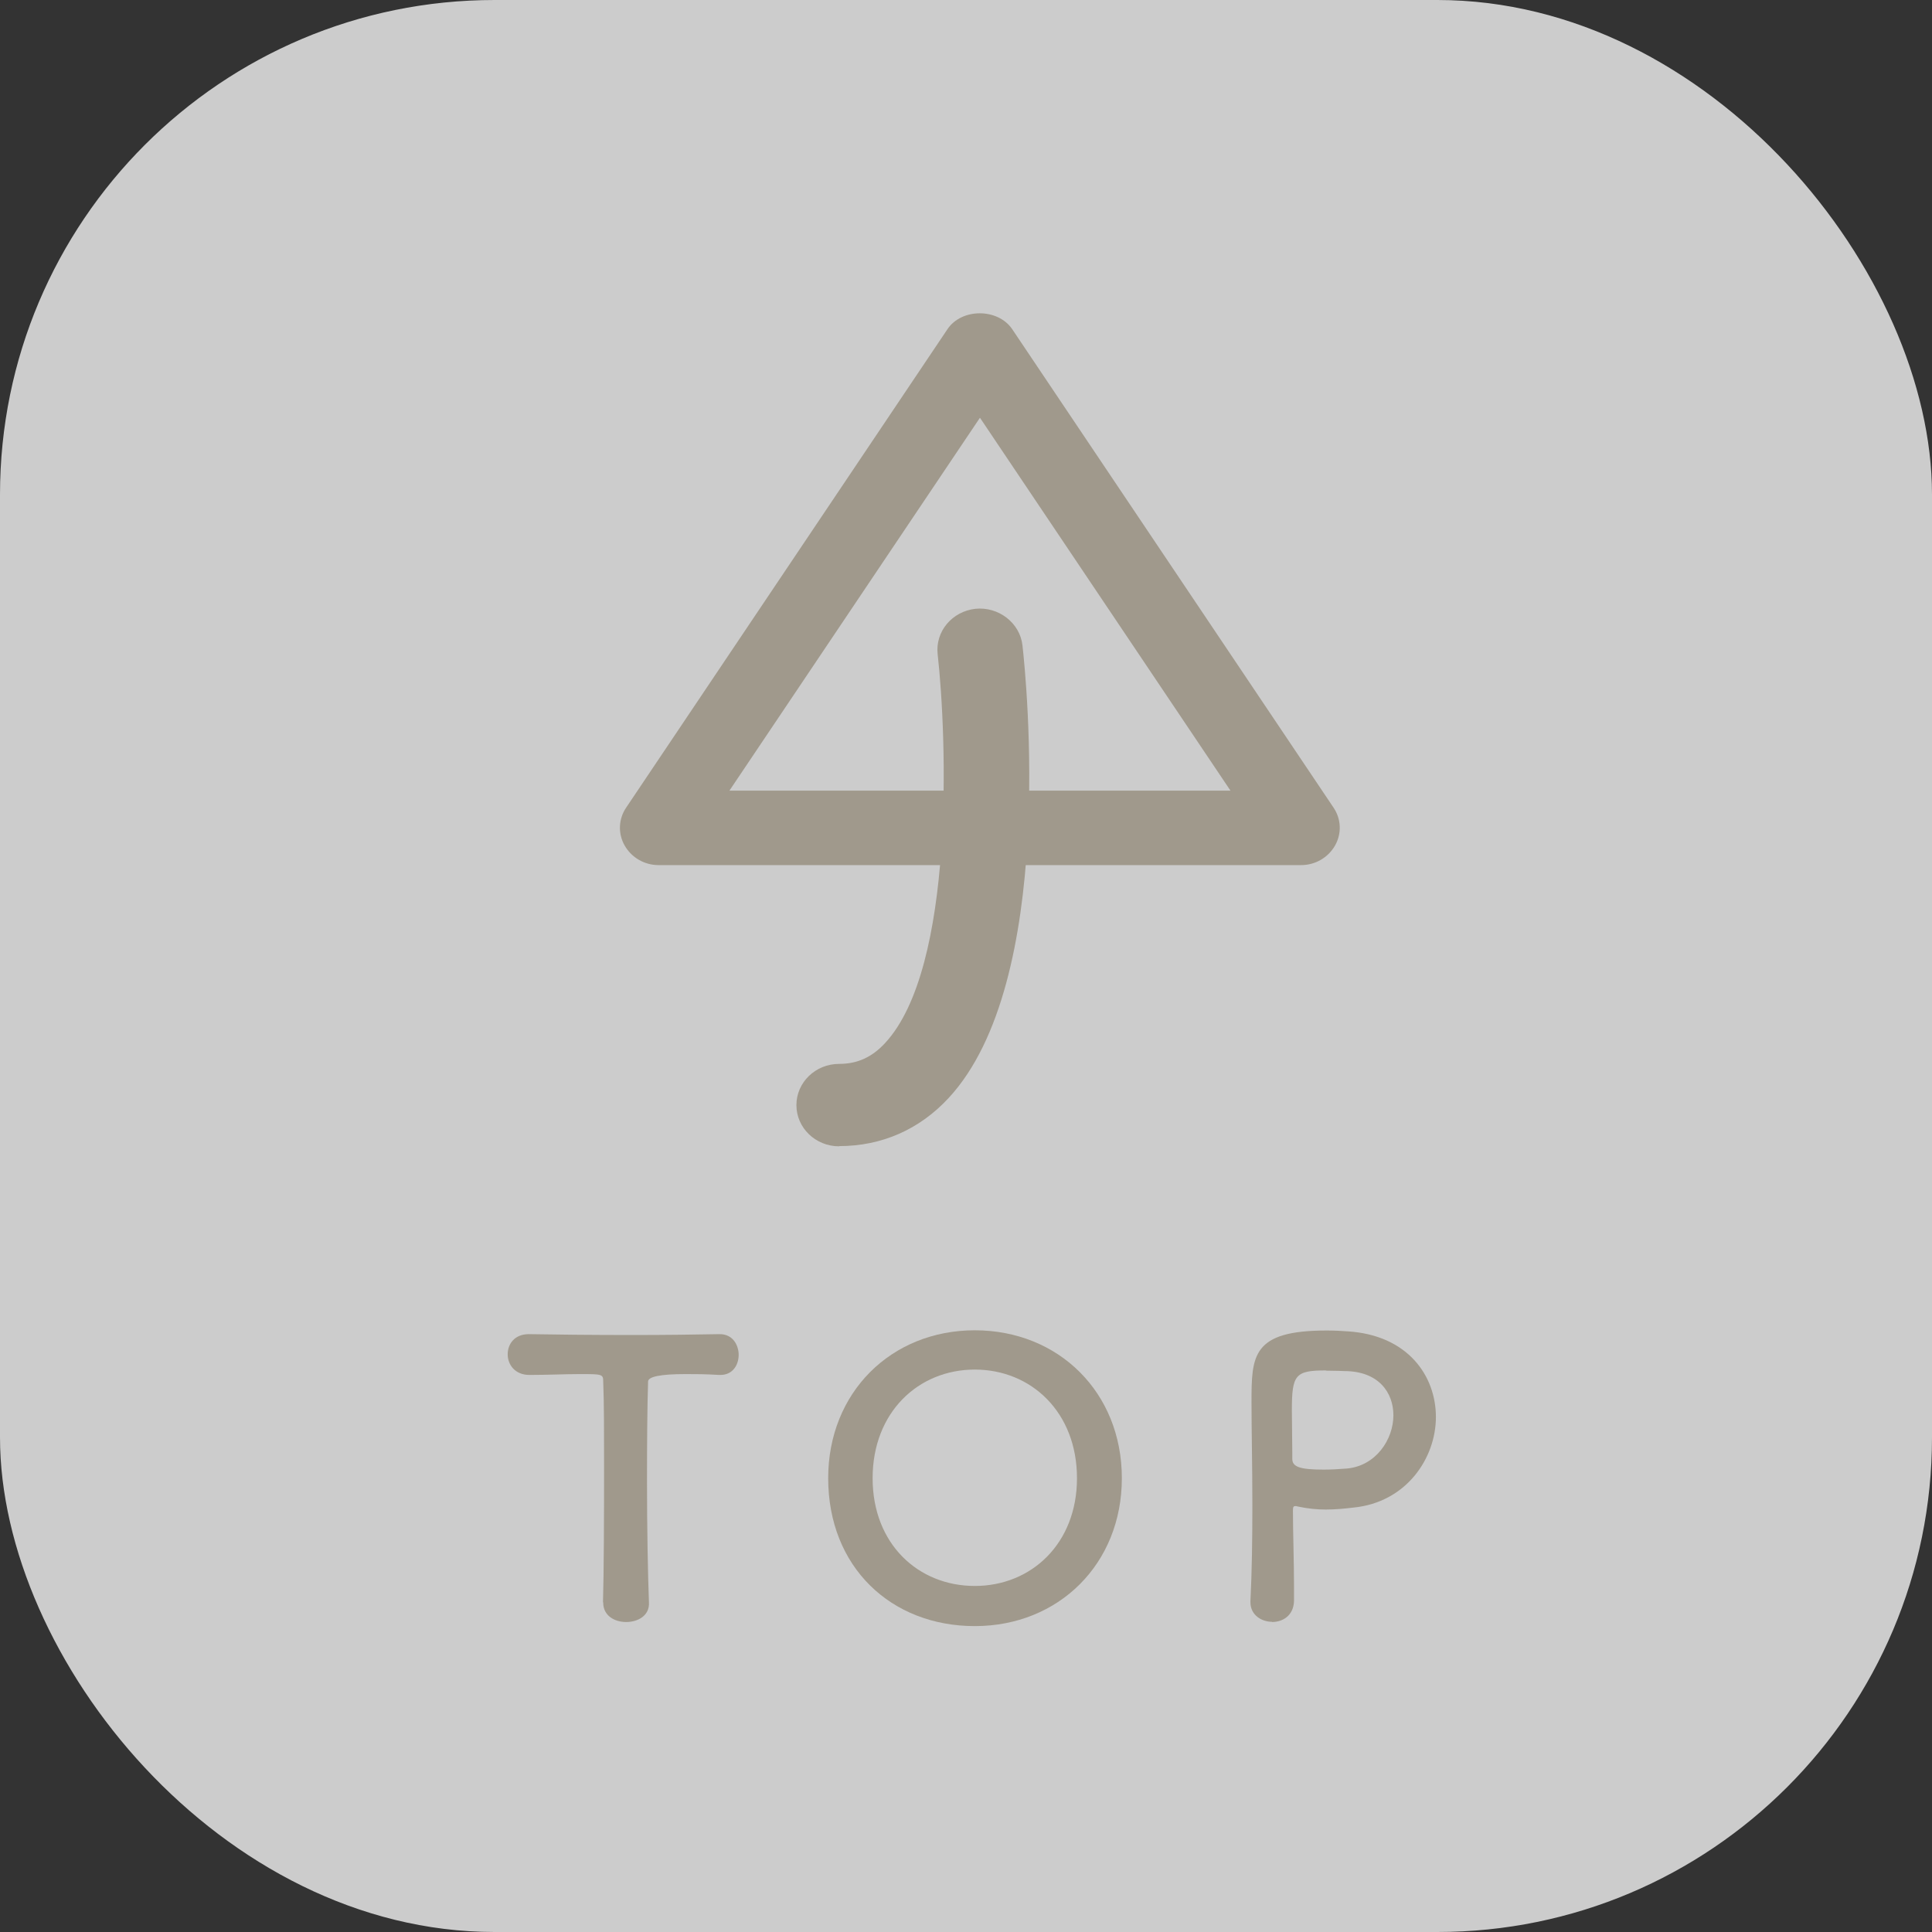 <?xml version="1.0" encoding="UTF-8"?><svg id="a" xmlns="http://www.w3.org/2000/svg" viewBox="0 0 90 90"><rect x="0" y="0" width="90" height="90" fill="#333333" stroke="none"/><defs><style>.b{fill:#fff;opacity:.75;}.c{fill:#a0998c;}</style></defs><rect class="b" x="0" y="0" width="90" height="90" rx="23.04" ry="23.04"/><g><path class="c" d="M60.62,40.3H30.68c-.66,0-1.26-.35-1.58-.91s-.29-1.24,.07-1.77l14.97-22.29c.66-.98,2.34-.98,3.01,0l14.97,22.29c.36,.53,.39,1.21,.07,1.77s-.92,.91-1.58,.91Zm-26.64-3.47h23.34l-11.67-17.37-11.67,17.37Z"/><path class="c" d="M39.09,53.4c-1.1,0-1.99-.86-1.99-1.92s.89-1.92,1.99-1.92c.85,0,1.53-.31,2.14-.97,3.27-3.52,2.88-14.27,2.45-18.11-.12-1.06,.67-2,1.76-2.12,1.07-.11,2.07,.65,2.19,1.7,.18,1.59,1.59,15.67-3.44,21.09-1.36,1.47-3.12,2.24-5.1,2.24Z"/></g><g><path class="c" d="M28.09,74.64c.04-1.38,.05-3.96,.05-6.3,0-1.56,0-3.03-.04-3.98,0-.35-.05-.35-1.1-.35-.67,0-1.51,.04-2.34,.04-.67,0-1.01-.48-1.01-.96s.32-.94,.98-.94h.04c1.07,.02,2.95,.04,4.79,.04,1.51,0,3.02-.02,4.03-.04,.69-.02,.92,.57,.92,.96,0,.48-.28,.94-.85,.94h-.07c-.6-.04-1.12-.04-1.54-.04q-1.76,0-1.76,.35c-.04,1.21-.05,2.93-.05,4.67,0,2.13,.04,4.29,.09,5.61,.04,.62-.51,.92-1.06,.92s-1.07-.3-1.07-.9v-.02Z"/><path class="c" d="M38.58,68.86c0-3.99,2.93-6.89,6.83-6.89s6.85,2.89,6.85,6.89-2.95,6.89-6.85,6.89-6.83-2.75-6.83-6.89Zm11.59,0c0-3.07-2.13-5.06-4.76-5.06s-4.76,1.99-4.76,5.06,2.13,5.02,4.76,5.02,4.76-1.97,4.76-5.02Z"/><path class="c" d="M59.26,75.55c-.5,0-1.01-.32-1.01-.91v-.05c.07-1.38,.09-2.95,.09-4.45,0-1.83-.04-3.57-.04-4.81,0-2.18,.02-3.35,3.5-3.35,.37,0,.73,.02,.99,.04,2.8,.18,4.1,2.08,4.1,3.99s-1.37,3.98-3.85,4.22c-.43,.05-.83,.09-1.28,.09-.41,0-.83-.04-1.3-.14-.05-.02-.09-.02-.12-.02-.09,0-.11,.05-.11,.2,0,1.1,.05,2.36,.05,3.53v.69c-.02,.67-.51,.98-1.03,.98Zm2.5-11.71c-1.42,0-1.58,.2-1.58,1.85,0,.62,.02,1.35,.02,1.97v.3c0,.37,.35,.5,1.46,.5,.34,0,.71-.02,1.08-.05,1.35-.12,2.17-1.35,2.17-2.48,0-1.06-.69-2.06-2.29-2.06,0,0-.43-.02-.85-.02Z"/></g></svg>